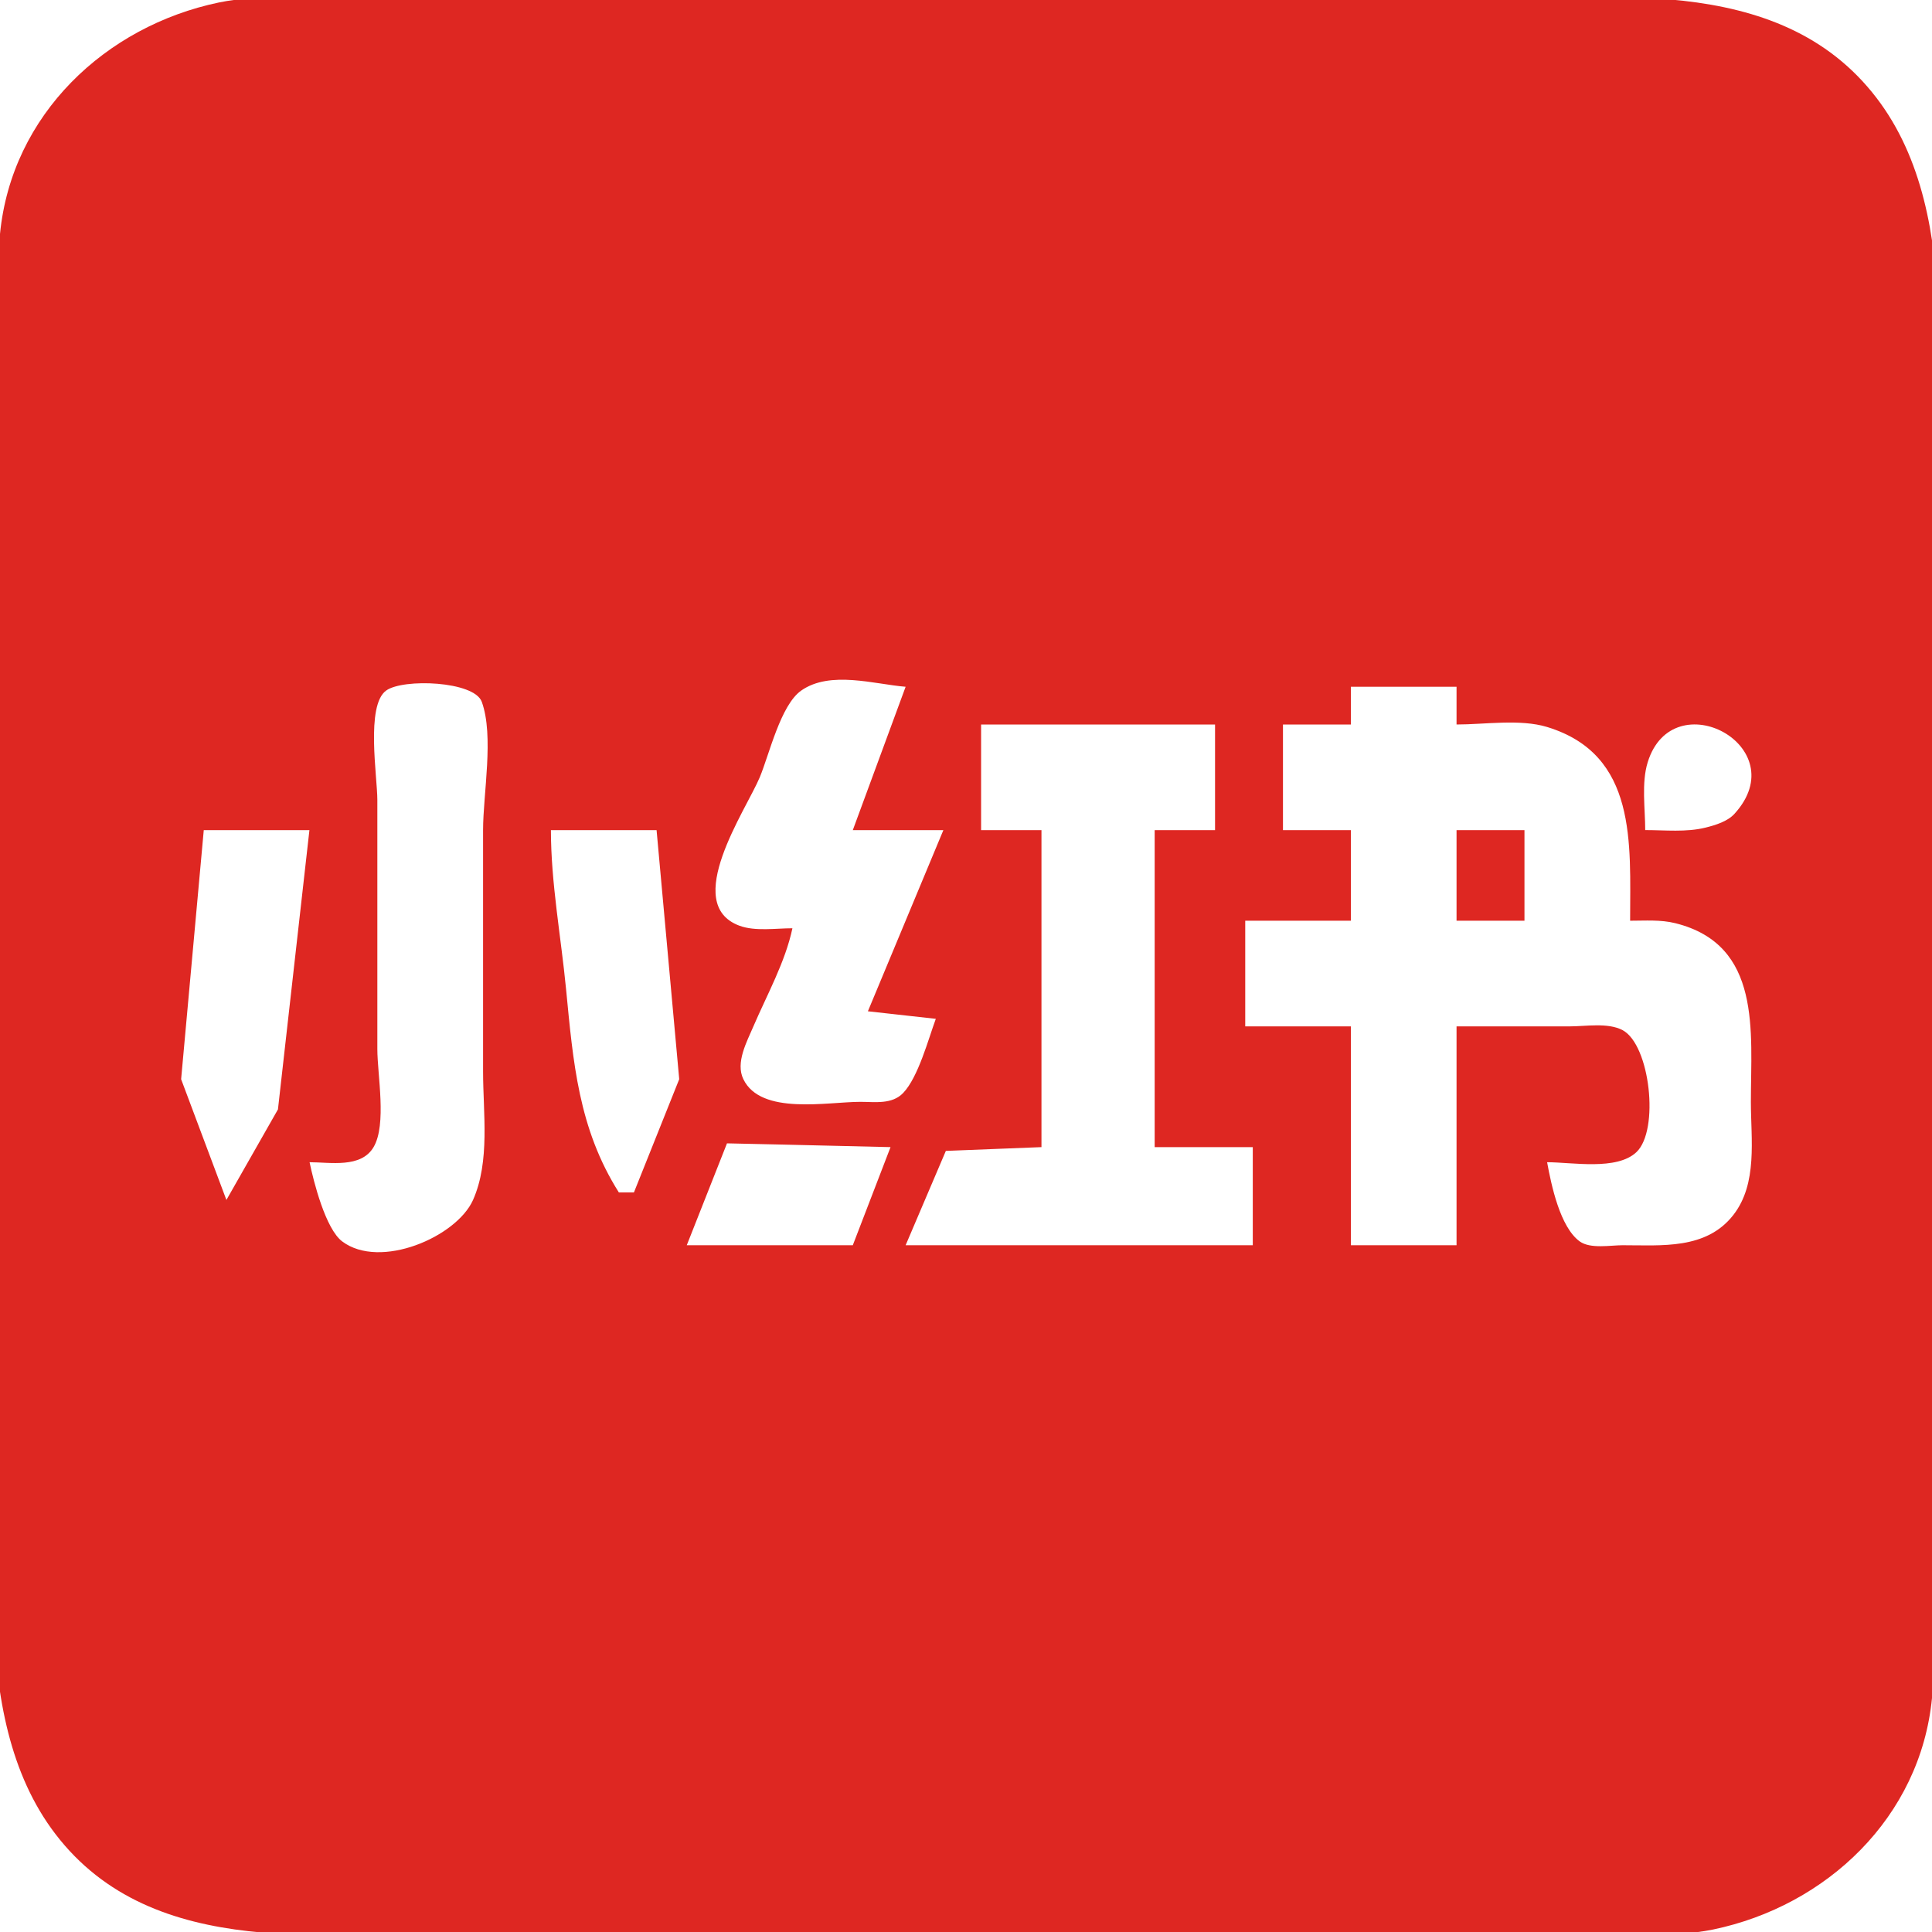 <?xml version="1.0" encoding="UTF-8"?>
<svg xmlns="http://www.w3.org/2000/svg" version="1.1" xmlns:inkscape="http://www.inkscape.org/namespaces/inkscape" xmlns:sodipodi="http://sodipodi.sourceforge.net/DTD/sodipodi-0.dtd" xmlns:svg="http://www.w3.org/2000/svg" viewBox="0 0 256 256">
  <!-- Generator: Adobe Illustrator 29.2.1, SVG Export Plug-In . SVG Version: 2.1.0 Build 116)  -->
  <defs>
    <style>
      .st0 {
        fill: #de2722;
      }
    </style>
  </defs>
  <g id="svg1" sodipodi:docname="XiaohongshuLOGO.png">
    <sodipodi:namedview id="namedview1" bordercolor="#000000" borderopacity="0.25" inkscape:current-layer="g1" inkscape:cx="127.81422" inkscape:cy="128" inkscape:deskcolor="#d1d1d1" inkscape:pagecheckerboard="0" inkscape:pageopacity="0.0" inkscape:showpageshadow="2" inkscape:window-height="928" inkscape:window-maximized="1" inkscape:window-width="1600" inkscape:window-x="0" inkscape:window-y="0" inkscape:zoom="2.6914062" pagecolor="#ffffff"/>
    <g id="g1" inkscape:groupmode="layer" inkscape:label="Image">
      <path id="path1" class="st0" d="M29,.33C13.96,3.47,1.54,15.2,0,31c-1.59,16.31,0,33.6,0,50v102c0,18.76-4.74,44.2,7.33,60,13.04,17.07,36.82,13,55.67,13h146c5.78,0,12.33.85,18-.33,15.04-3.13,27.46-14.87,29-30.67,1.59-16.31,0-33.6,0-50v-102c0-18.76,4.74-44.2-7.33-60C235.63-4.07,211.84,0,193,0H47C41.22,0,34.67-.85,29,.33M120,91l-7,19h12l-10,24,9,1c-.99,2.68-2.32,7.73-4.33,9.83-1.48,1.54-3.74,1.17-5.67,1.17-4.36,0-13.17,1.81-15.5-3-1.07-2.2.47-4.98,1.33-7,1.81-4.21,4.22-8.52,5.17-13-2.18,0-4.92.43-7-.33-7.78-2.86.87-15.36,2.67-19.67,1.26-3.02,2.76-9.58,5.5-11.5,3.85-2.69,9.72-.83,13.83-.5M41,154c2.75,0,6.84.82,8.5-2,1.77-3,.5-9.59.5-13v-33c0-3.09-1.56-12.54,1.17-14.5,2.24-1.62,11.67-1.27,12.67,1.5,1.64,4.54.17,12.16.17,17v32c0,5.48.95,11.86-1.33,17-2.18,4.9-12.3,9.27-17.33,5.5-2.21-1.66-3.79-7.91-4.33-10.5M193,91v5c3.73,0,8.41-.76,12,.33,11.98,3.66,11,15.42,11,25.67,2,0,4.04-.16,6,.33,11.49,2.87,10,14.36,10,23.67,0,4.96.93,10.82-2.33,15-3.6,4.6-9.48,4-14.67,4-1.61,0-4.26.51-5.67-.5-2.62-1.89-3.78-7.5-4.33-10.5,3.29,0,9.22,1.13,11.83-1.33,3.08-2.9,1.82-14.23-1.83-16.17-1.94-1.03-4.89-.5-7-.5h-15v29h-14v-29h-14v-14h14v-12h-9v-14h9v-5h14M161,96v14h-8v42h13v13h-46l5.33-12.5,12.67-.5v-42h-8v-14h31M218,110c0-2.84-.52-6.26.33-9,3.34-10.79,19.62-2.09,11.5,6.83-.92,1.02-2.54,1.51-3.83,1.83-2.56.64-5.38.33-8,.33M41,110l-4.17,37-6.83,12-6-16,3-33h14M87,110l3,33-6,15h-2c-5.37-8.5-6.05-17.26-7-27-.67-6.91-2-14.04-2-21h14M193,110v12h9v-12h-9M118,152l-5,13h-22l5.33-13.5,7.67.17,14,.33Z"/>
    </g>
  </g>
</svg>